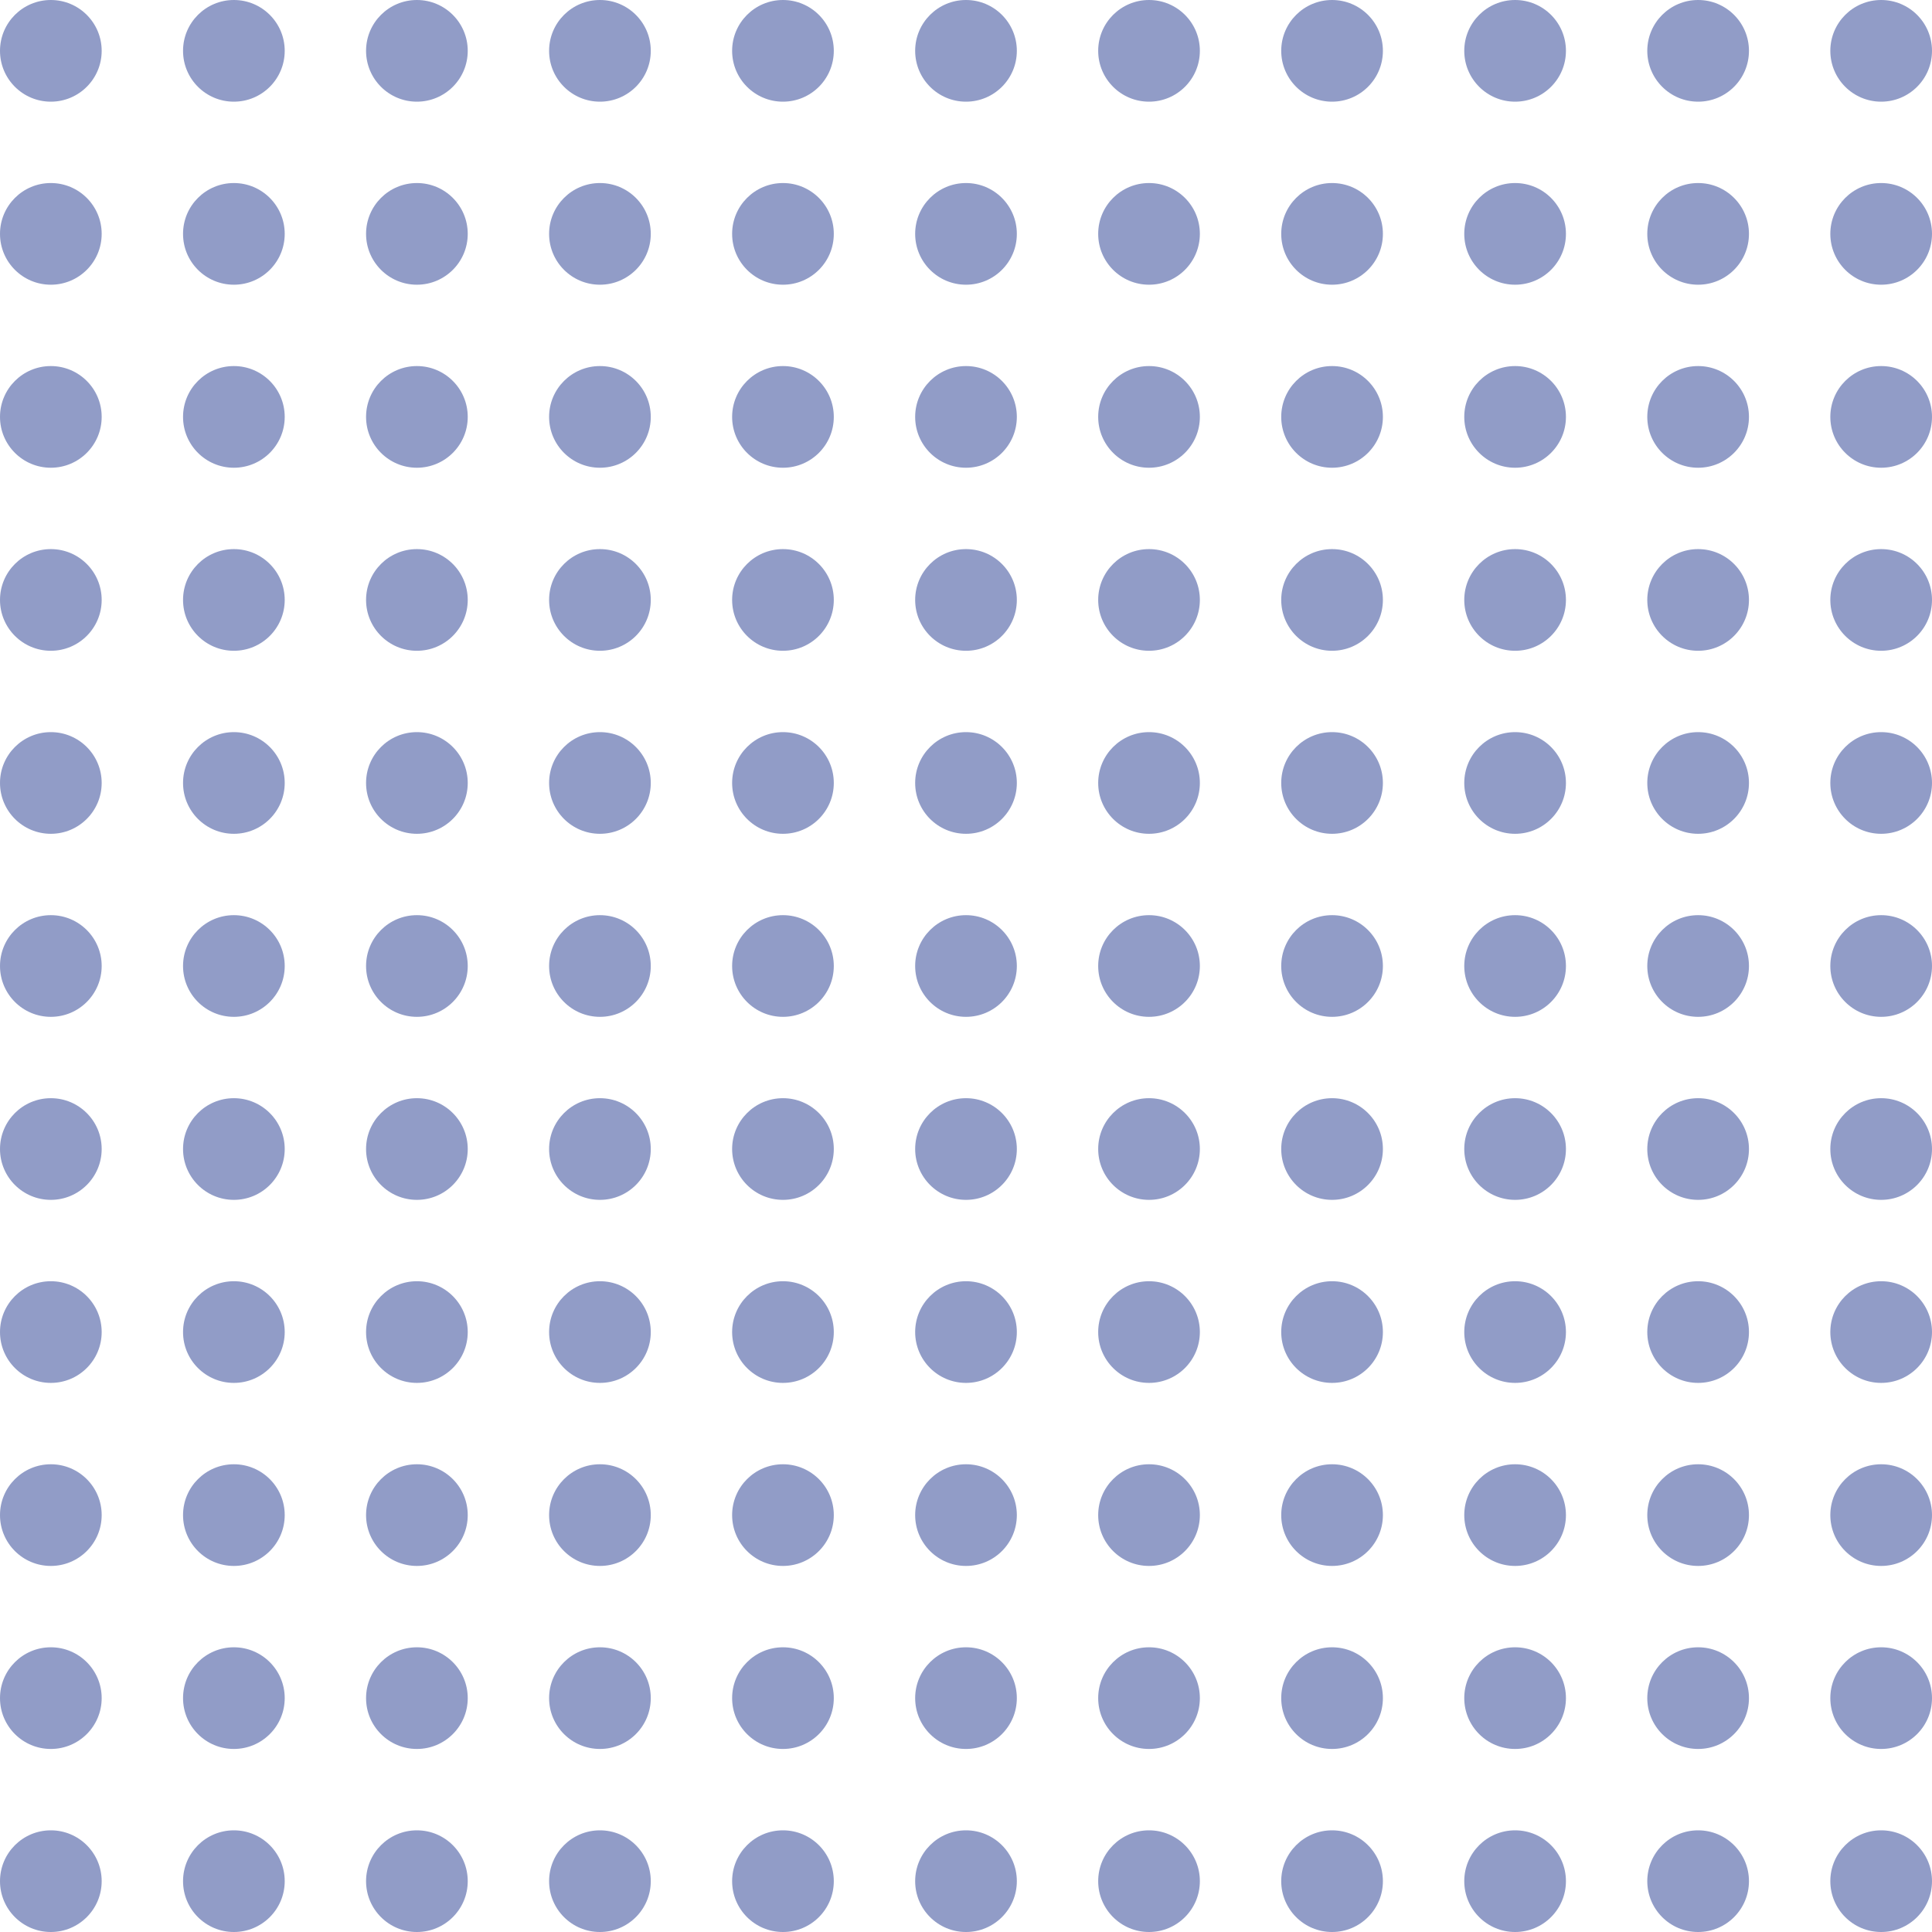 <svg xmlns="http://www.w3.org/2000/svg" width="150" height="150" viewBox="0 0 150 150" fill="none"><g opacity="0.5"><circle cx="3.947" cy="3.947" r="3.947" fill="#233A8F"></circle><circle cx="3.947" cy="89.21" r="3.947" fill="#233A8F"></circle><circle cx="3.947" cy="18.158" r="3.947" fill="#233A8F"></circle><circle cx="3.947" cy="103.421" r="3.947" fill="#233A8F"></circle><circle cx="3.947" cy="32.368" r="3.947" fill="#233A8F"></circle><circle cx="3.947" cy="117.632" r="3.947" fill="#233A8F"></circle><circle cx="3.947" cy="46.579" r="3.947" fill="#233A8F"></circle><circle cx="3.947" cy="131.842" r="3.947" fill="#233A8F"></circle><circle cx="3.947" cy="60.789" r="3.947" fill="#233A8F"></circle><circle cx="3.947" cy="146.053" r="3.947" fill="#233A8F"></circle><circle cx="3.947" cy="75" r="3.947" fill="#233A8F"></circle><circle cx="18.158" cy="3.947" r="3.947" fill="#233A8F"></circle><circle cx="18.158" cy="89.21" r="3.947" fill="#233A8F"></circle><circle cx="18.158" cy="18.158" r="3.947" fill="#233A8F"></circle><circle cx="18.158" cy="103.421" r="3.947" fill="#233A8F"></circle><circle cx="18.158" cy="32.368" r="3.947" fill="#233A8F"></circle><circle cx="18.158" cy="117.632" r="3.947" fill="#233A8F"></circle><circle cx="18.158" cy="46.579" r="3.947" fill="#233A8F"></circle><circle cx="18.158" cy="131.842" r="3.947" fill="#233A8F"></circle><circle cx="18.158" cy="60.789" r="3.947" fill="#233A8F"></circle><circle cx="18.158" cy="146.053" r="3.947" fill="#233A8F"></circle><circle cx="18.158" cy="75" r="3.947" fill="#233A8F"></circle><circle cx="32.368" cy="3.947" r="3.947" fill="#233A8F"></circle><circle cx="32.368" cy="89.21" r="3.947" fill="#233A8F"></circle><circle cx="32.368" cy="18.158" r="3.947" fill="#233A8F"></circle><circle cx="32.368" cy="103.421" r="3.947" fill="#233A8F"></circle><circle cx="32.368" cy="32.368" r="3.947" fill="#233A8F"></circle><circle cx="32.368" cy="117.632" r="3.947" fill="#233A8F"></circle><circle cx="32.368" cy="46.579" r="3.947" fill="#233A8F"></circle><circle cx="32.368" cy="131.842" r="3.947" fill="#233A8F"></circle><circle cx="32.368" cy="60.789" r="3.947" fill="#233A8F"></circle><circle cx="32.368" cy="146.053" r="3.947" fill="#233A8F"></circle><circle cx="32.368" cy="75" r="3.947" fill="#233A8F"></circle><circle cx="46.579" cy="3.947" r="3.947" fill="#233A8F"></circle><circle cx="46.579" cy="89.21" r="3.947" fill="#233A8F"></circle><circle cx="46.579" cy="18.158" r="3.947" fill="#233A8F"></circle><circle cx="46.579" cy="103.421" r="3.947" fill="#233A8F"></circle><circle cx="46.579" cy="32.368" r="3.947" fill="#233A8F"></circle><circle cx="46.579" cy="117.632" r="3.947" fill="#233A8F"></circle><circle cx="46.579" cy="46.579" r="3.947" fill="#233A8F"></circle><circle cx="46.579" cy="131.842" r="3.947" fill="#233A8F"></circle><circle cx="46.579" cy="60.789" r="3.947" fill="#233A8F"></circle><circle cx="46.579" cy="146.053" r="3.947" fill="#233A8F"></circle><circle cx="46.579" cy="75" r="3.947" fill="#233A8F"></circle><circle cx="60.789" cy="3.947" r="3.947" fill="#233A8F"></circle><circle cx="60.789" cy="89.21" r="3.947" fill="#233A8F"></circle><circle cx="60.789" cy="18.158" r="3.947" fill="#233A8F"></circle><circle cx="60.789" cy="103.421" r="3.947" fill="#233A8F"></circle><circle cx="60.789" cy="32.368" r="3.947" fill="#233A8F"></circle><circle cx="60.789" cy="117.632" r="3.947" fill="#233A8F"></circle><circle cx="60.789" cy="46.579" r="3.947" fill="#233A8F"></circle><circle cx="60.789" cy="131.842" r="3.947" fill="#233A8F"></circle><circle cx="60.789" cy="60.789" r="3.947" fill="#233A8F"></circle><circle cx="60.789" cy="146.053" r="3.947" fill="#233A8F"></circle><circle cx="60.789" cy="75" r="3.947" fill="#233A8F"></circle><circle cx="75" cy="3.947" r="3.947" fill="#233A8F"></circle><circle cx="75" cy="89.21" r="3.947" fill="#233A8F"></circle><circle cx="75" cy="18.158" r="3.947" fill="#233A8F"></circle><circle cx="75" cy="103.421" r="3.947" fill="#233A8F"></circle><circle cx="75" cy="32.368" r="3.947" fill="#233A8F"></circle><circle cx="75" cy="117.632" r="3.947" fill="#233A8F"></circle><circle cx="75" cy="46.579" r="3.947" fill="#233A8F"></circle><circle cx="75" cy="131.842" r="3.947" fill="#233A8F"></circle><circle cx="75" cy="60.789" r="3.947" fill="#233A8F"></circle><circle cx="75" cy="146.053" r="3.947" fill="#233A8F"></circle><circle cx="75" cy="75" r="3.947" fill="#233A8F"></circle><circle cx="89.21" cy="3.947" r="3.947" fill="#233A8F"></circle><circle cx="89.21" cy="89.21" r="3.947" fill="#233A8F"></circle><circle cx="89.21" cy="18.158" r="3.947" fill="#233A8F"></circle><circle cx="89.21" cy="103.421" r="3.947" fill="#233A8F"></circle><circle cx="89.21" cy="32.368" r="3.947" fill="#233A8F"></circle><circle cx="89.21" cy="117.632" r="3.947" fill="#233A8F"></circle><circle cx="89.21" cy="46.579" r="3.947" fill="#233A8F"></circle><circle cx="89.21" cy="131.842" r="3.947" fill="#233A8F"></circle><circle cx="89.21" cy="60.789" r="3.947" fill="#233A8F"></circle><circle cx="89.21" cy="146.053" r="3.947" fill="#233A8F"></circle><circle cx="89.21" cy="75" r="3.947" fill="#233A8F"></circle><circle cx="103.421" cy="3.947" r="3.947" fill="#233A8F"></circle><circle cx="103.421" cy="89.21" r="3.947" fill="#233A8F"></circle><circle cx="103.421" cy="18.158" r="3.947" fill="#233A8F"></circle><circle cx="103.421" cy="103.421" r="3.947" fill="#233A8F"></circle><circle cx="103.421" cy="32.368" r="3.947" fill="#233A8F"></circle><circle cx="103.421" cy="117.632" r="3.947" fill="#233A8F"></circle><circle cx="103.421" cy="46.579" r="3.947" fill="#233A8F"></circle><circle cx="103.421" cy="131.842" r="3.947" fill="#233A8F"></circle><circle cx="103.421" cy="60.789" r="3.947" fill="#233A8F"></circle><circle cx="103.421" cy="146.053" r="3.947" fill="#233A8F"></circle><circle cx="103.421" cy="75" r="3.947" fill="#233A8F"></circle><circle cx="117.632" cy="3.947" r="3.947" fill="#233A8F"></circle><circle cx="117.632" cy="89.21" r="3.947" fill="#233A8F"></circle><circle cx="117.632" cy="18.158" r="3.947" fill="#233A8F"></circle><circle cx="117.632" cy="103.421" r="3.947" fill="#233A8F"></circle><circle cx="117.632" cy="32.368" r="3.947" fill="#233A8F"></circle><circle cx="117.632" cy="117.632" r="3.947" fill="#233A8F"></circle><circle cx="117.632" cy="46.579" r="3.947" fill="#233A8F"></circle><circle cx="117.632" cy="131.842" r="3.947" fill="#233A8F"></circle><circle cx="117.632" cy="60.789" r="3.947" fill="#233A8F"></circle><circle cx="117.632" cy="146.053" r="3.947" fill="#233A8F"></circle><circle cx="117.632" cy="75" r="3.947" fill="#233A8F"></circle><circle cx="131.842" cy="3.947" r="3.947" fill="#233A8F"></circle><circle cx="131.842" cy="89.21" r="3.947" fill="#233A8F"></circle><circle cx="131.842" cy="18.158" r="3.947" fill="#233A8F"></circle><circle cx="131.842" cy="103.421" r="3.947" fill="#233A8F"></circle><circle cx="131.842" cy="32.368" r="3.947" fill="#233A8F"></circle><circle cx="131.842" cy="117.632" r="3.947" fill="#233A8F"></circle><circle cx="131.842" cy="46.579" r="3.947" fill="#233A8F"></circle><circle cx="131.842" cy="131.842" r="3.947" fill="#233A8F"></circle><circle cx="131.842" cy="60.789" r="3.947" fill="#233A8F"></circle><circle cx="131.842" cy="146.053" r="3.947" fill="#233A8F"></circle><circle cx="131.842" cy="75" r="3.947" fill="#233A8F"></circle><circle cx="146.053" cy="3.947" r="3.947" fill="#233A8F"></circle><circle cx="146.053" cy="89.21" r="3.947" fill="#233A8F"></circle><circle cx="146.053" cy="18.158" r="3.947" fill="#233A8F"></circle><circle cx="146.053" cy="103.421" r="3.947" fill="#233A8F"></circle><circle cx="146.053" cy="32.368" r="3.947" fill="#233A8F"></circle><circle cx="146.053" cy="117.632" r="3.947" fill="#233A8F"></circle><circle cx="146.053" cy="46.579" r="3.947" fill="#233A8F"></circle><circle cx="146.053" cy="131.842" r="3.947" fill="#233A8F"></circle><circle cx="146.053" cy="60.789" r="3.947" fill="#233A8F"></circle><circle cx="146.053" cy="146.053" r="3.947" fill="#233A8F"></circle><circle cx="146.053" cy="75" r="3.947" fill="#233A8F"></circle></g></svg>